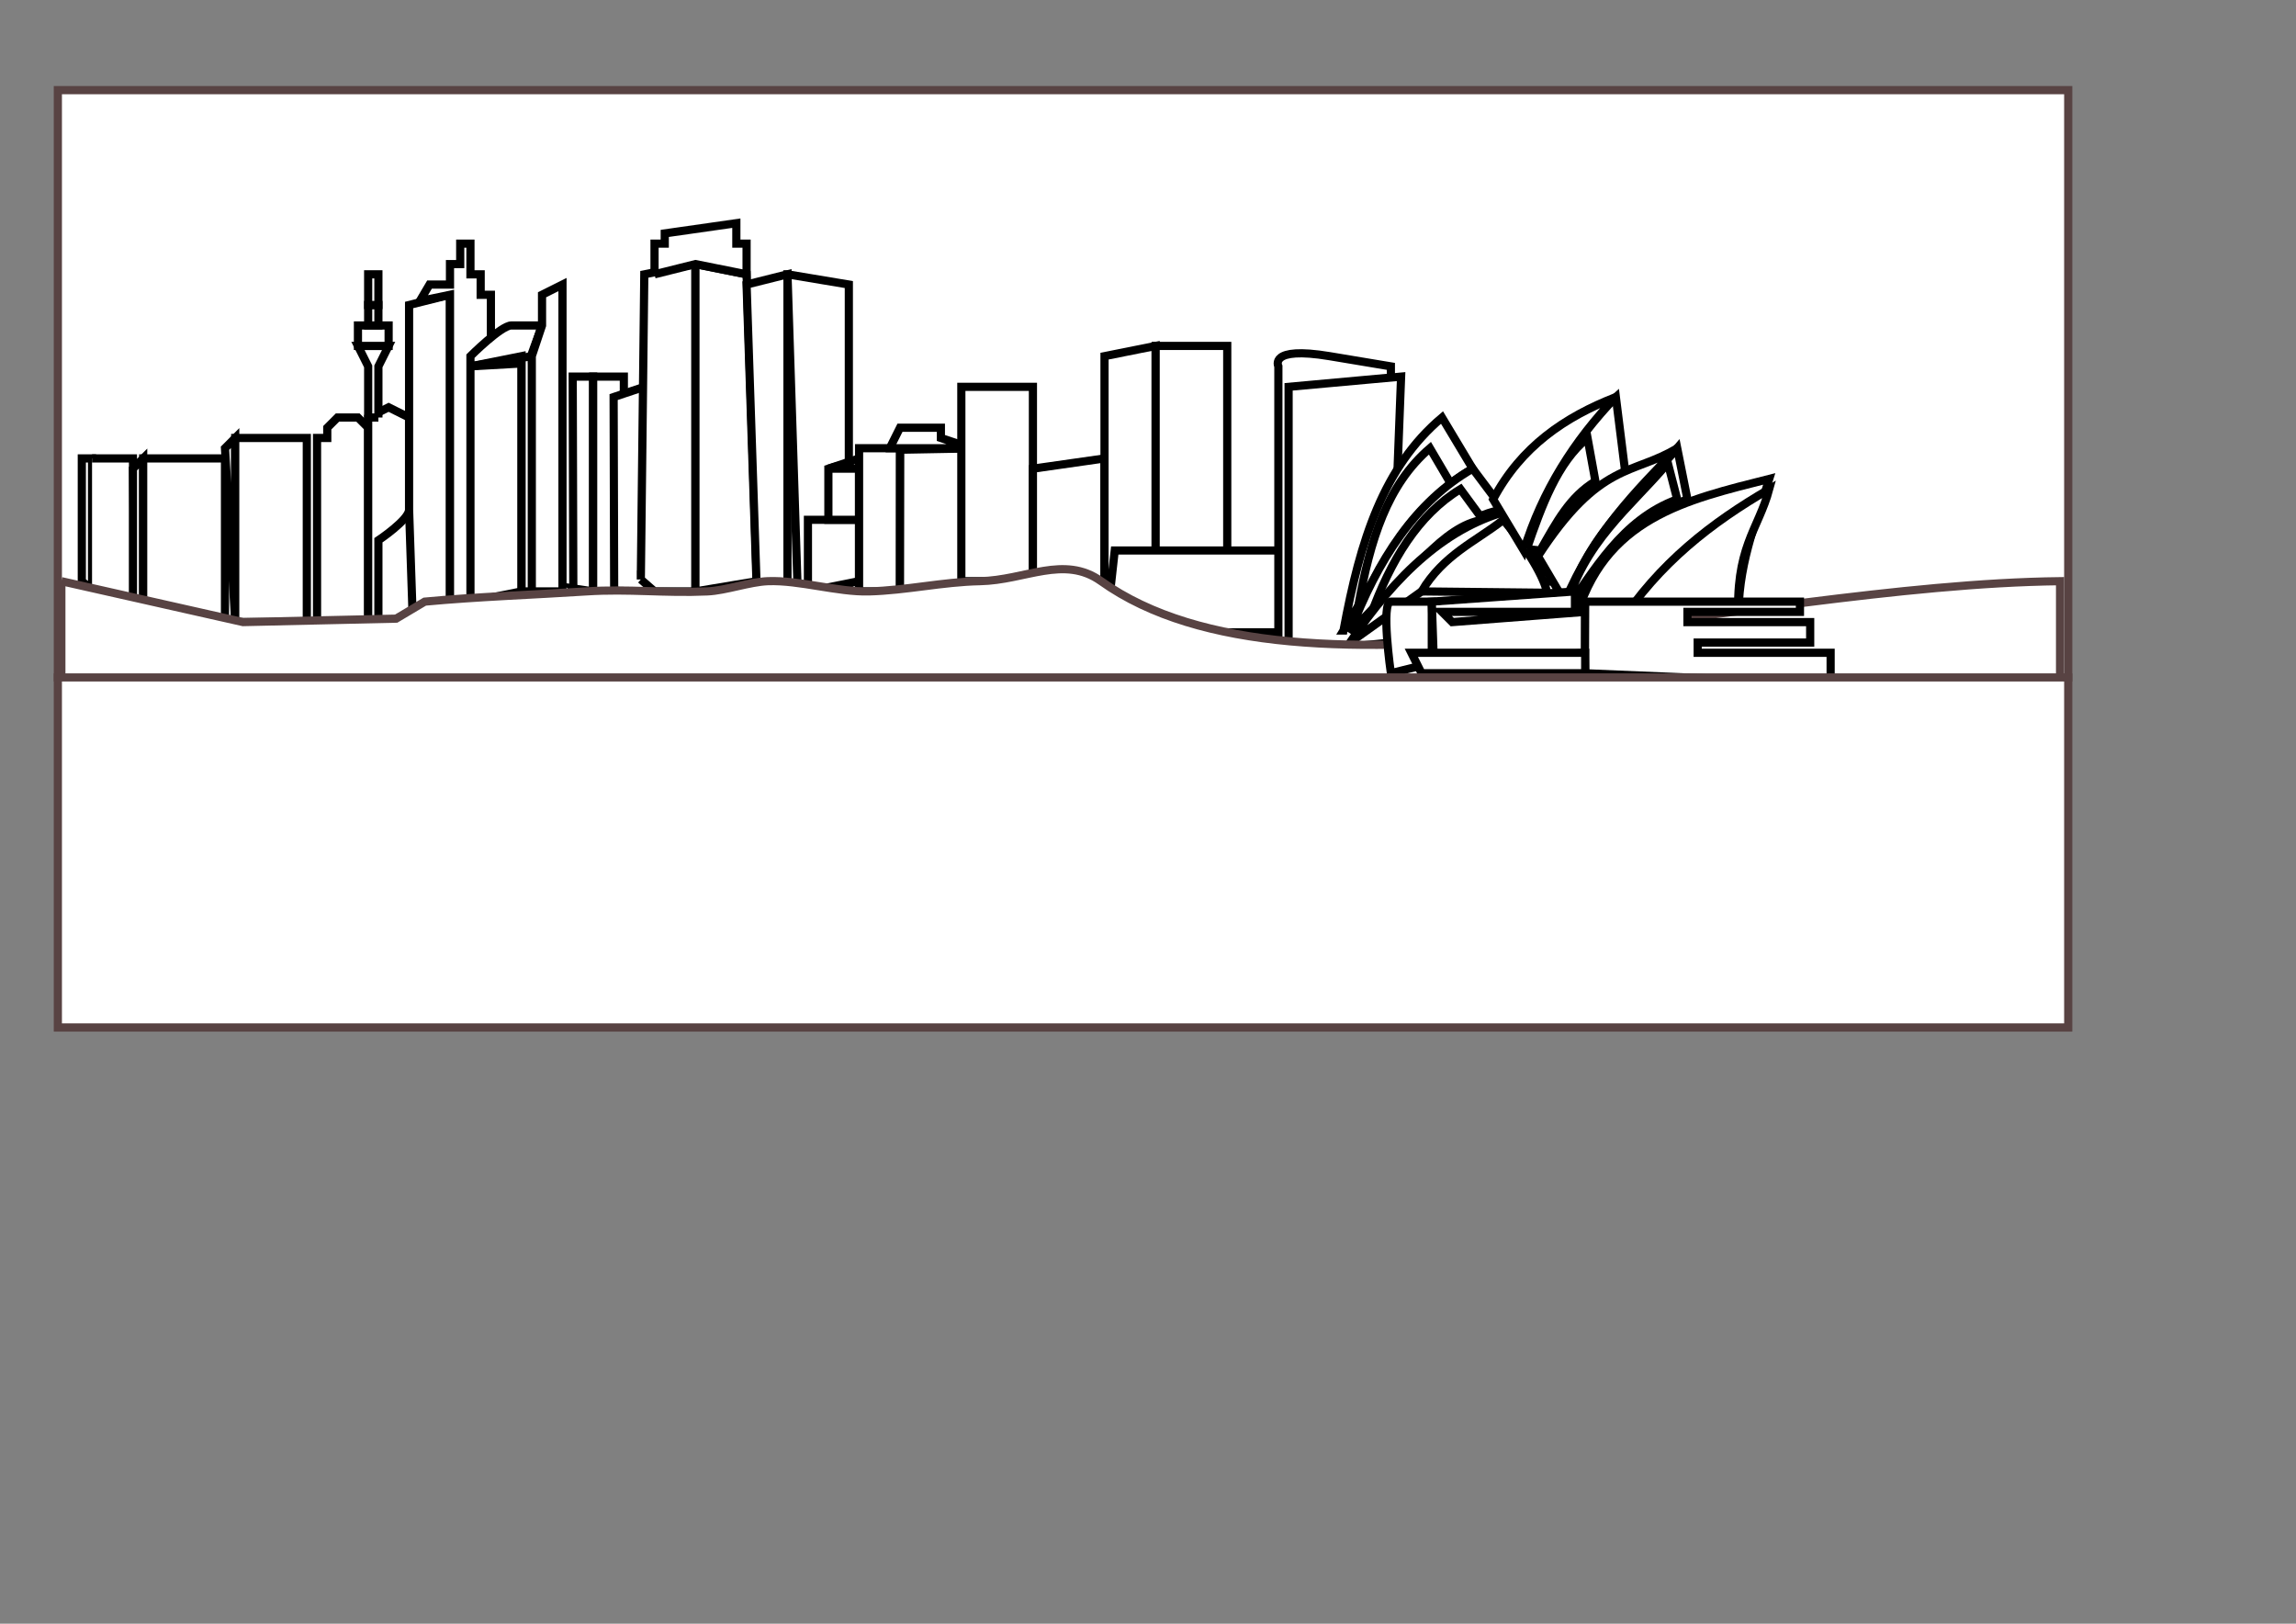 <?xml version="1.0"?><svg width="1122.52" height="793.701" xmlns="http://www.w3.org/2000/svg">
 <rect width="100%" height="100%" fill="#808080" stroke="none"/>
 <title>sydney skyline</title>

 <g>
  <title>Layer 1</title>
  <g id="layer1">
   <rect fill="#ffffff" stroke="#584343" stroke-width="4" stroke-linecap="round" stroke-miterlimit="4" stroke-dashoffset="0" transform="scale(1, -1)" id="rect3933" width="982.878" height="287.085" x="28.284" y="-331.144"/>
   <path fill="#ffffff" stroke="#000000" stroke-width="4" id="path3903" d="m795,234.094l-5,-40c-21.679,19.326 -30.476,46.381 -45,70l5,5c14.903,-12.006 27.211,-33.095 45,-35z"/>
   <path fill="#ffffff" stroke="#000000" stroke-width="4" id="path3011" d="m40,284.094c0,0 0,-60 0,-60l5,0l0,64.188l-5,-4.188z"/>
   <path fill="#ffffff" stroke="#000000" stroke-width="4" id="path3013" d="m45,224.094l20,0l0.838,70.025l-20.838,-5.025"/>
   <path fill="#ffffff" stroke="#000000" stroke-width="4" id="path3015" d="m65,294.094l0,-65l5,-5l0,70l-5,0z"/>
   <path fill="#ffffff" stroke="#000000" stroke-width="4" id="path3017" d="m70,294.094l0,-70l40,0l0,80l-40,-10z"/>
   <path fill="#ffffff" stroke="#000000" stroke-width="4" id="path3019" d="m115,304.094l-5,-85l5,-5l0,90l0,0l0,0z"/>
   <path fill="#ffffff" stroke="#000000" stroke-width="4" id="path3021" d="m115,304.094l0,-90l35,0l0,90l-35,0z"/>
   <path fill="#ffffff" stroke="#000000" stroke-width="4" id="path3023" d="m155,304.094l0,-85l0,-5l5,0l0,-5l5,-5l10,0l5,5l0,95l-25,0z"/>
   <path fill="#ffffff" stroke="#000000" stroke-width="4" id="path3025" d="m180,304.094l0,-100l10,-5l10,5c0,0 0,40 0,45c0,5 -15,15 -15,15l0,40l0,0l-5,0z"/>
   <path fill="#ffffff" stroke="#000000" stroke-width="4" id="path3027" d="m185,204.094l0,-25l5,-10l-10,0l-5,0l5,10l0,25l5,0z"/>
   <path fill="#ffffff" stroke="#000000" stroke-width="4" id="path3029" d="m175,169.094l0,-10l15,0l0,10l-15,0z"/>
   <path fill="#ffffff" stroke="#000000" stroke-width="4" id="path3031" d="m180,159.094c0,0 0,-10 0,-10l5,0l0,10l-5,0z"/>
   <path fill="#ffffff" stroke="#000000" stroke-width="4" id="path3033" d="m200,249.094l0,-100l20,-5l0,150l-18.325,5.025l-1.675,-50.025z"/>
   <path fill="#ffffff" stroke="#000000" stroke-width="4" id="path3035" d="m205.226,147.183l4.774,-8.089l10,0l0,-10l5,0l0,-10l5,0l0,15l5,0l0,10l5,0l0,150l-20,0l0,-150l-14.774,3.089z"/>
   <path fill="#ffffff" stroke="#000000" stroke-width="4" id="path3037" d="m230,294.094l0,-120c0,0 15,-15 20,-15c5,0 15,0 15,0l-6.675,18.376l-28.325,1.624l25,-5l0,115l-25,5z"/>
   <path fill="#ffffff" stroke="#000000" stroke-width="4" id="path3039" d="m265,159.094l-5,15l-30,5l25,-3.325l0,113.325l10,0l-5,-115l5,-15z"/>
   <path fill="#ffffff" stroke="#000000" stroke-width="4" id="path3041" d="m265,289.094l0,0z"/>
   <path fill="#ffffff" stroke="#000000" stroke-width="4" id="path3043" d="m260,289.094l0,-115l5,-15l0,-15l10,-5l0,150l-15,0z"/>
   <path fill="#ffffff" stroke="#000000" stroke-width="4" id="path3045" d="m280.294,287.633l-0.294,-103.538l10,0l0,105l-9.706,-1.462z"/>
   <path fill="#ffffff" stroke="#000000" stroke-width="4" id="path3047" d="m290,184.094l15,0l0,105l-15,0l0,-105z"/>
   <path fill="#ffffff" stroke="#000000" stroke-width="4" id="path3051" d="m300.272,288.844l-0.272,-94.749l15,-5l5,100l-19.728,-0.251z"/>
   <path fill="#ffffff" stroke="#000000" stroke-width="4" id="path3053" d="m313.299,283.257l1.701,-149.162l25,-5l0,160l-20,0l-6.701,-5.838z"/>
   <path fill="#ffffff" stroke="#000000" stroke-width="4" id="path3055" d="m340,129.094l25,5l5,150l-30,5l0,-160z"/>
   <path fill="#ffffff" stroke="#000000" stroke-width="4" id="path3057" d="m320,134.094l0,-15l5,0l0,-5l35,-5l0,10l5,0l0,15l-25,-5l-20,5z"/>
   <path fill="#ffffff" stroke="#000000" stroke-width="4" id="path3059" d="m370,289.094l-5,-150l20,-5l0,155l-15,0z"/>
   <path fill="#ffffff" stroke="#000000" stroke-width="4" id="path3061" d="m385,134.094l30,5l0,150l-25,0l-5,-155z"/>
   <path fill="#ffffff" stroke="#000000" stroke-width="4" id="path3063" d="m395,289.094l0,-35c0,0 25,0 25,0l0,30l-25,5z"/>
   <path fill="#ffffff" stroke="#000000" stroke-width="4" id="path3065" d="m405,254.094l0,-25c0,0 15,-5 15,0c0,5 0,25 0,25l-15,0z"/>
   <path fill="#ffffff" stroke="#000000" stroke-width="4" id="path3067" d="m405,229.094l30,0l-15,-5l-15,5z"/>
   <path fill="#ffffff" stroke="#000000" stroke-width="4" id="path3069" d="m420,229.094l0,60l15,0l0,-60l-15,0z"/>
   <path fill="#ffffff" stroke="#000000" stroke-width="4" id="path3071" d="m420,289.094l0,-70l20,0l0,70l-20,0z"/>
   <path fill="#ffffff" stroke="#000000" stroke-width="4" id="path3073" d="m440.116,219.83l39.884,-0.735l0,65l-40,5l0.116,-69.265z"/>
   <path fill="#ffffff" stroke="#000000" stroke-width="4" id="path3075" d="m435,219.094l5,-10l20,0l0,5c0,0 15,5 15,5l-40,0z"/>
   <path fill="#ffffff" stroke="#000000" stroke-width="4" id="path3077" d="m470,284.094l0,-95l35,0l0,95l-35,0z"/>
   <path fill="#ffffff" stroke="#000000" stroke-width="4" id="path3079" d="m505,284.094l0,-55l35,-5l0,60l-35,0z"/>
   <path fill="#ffffff" stroke="#000000" stroke-width="4" id="path3081" d="m540,284.094l0,-110l25,-5l0,110l-25,5z"/>
   <path fill="#ffffff" stroke="#000000" stroke-width="4" id="path3083" d="m565,169.094l35,0l0,110l-35,0l0,-110z"/>
   <path fill="#ffffff" stroke="#000000" stroke-width="4" id="path3085" d="m540,314.094l5,-45l50,0l30,0l0,40l-35,0l-50,10l85,-10l0,-130c0,0 -5,-10 25,-5c30,5 30,5 30,5l0,130l-55,5l0,-5"/>
   <path fill="#ffffff" stroke="#000000" stroke-width="4" id="path3087" d="m630,314.094c0,0 0,-125 0,-125l55,-5l-5,130l-50,5l0,-5l0,0z"/>
   <path fill="#ffffff" stroke="#000000" stroke-width="4" id="path3089" d="m656.845,308.216c8.155,-44.122 19.48,-79.934 48.155,-104.122l15,25c-30.251,17.174 -45.13,49.721 -63.155,79.122z"/>
   <path fill="#ffffff" stroke="#000000" stroke-width="4" d="m664.054,296.33c5.933,-32.729 14.172,-59.294 35.033,-77.236l10.913,18.545c-22.008,12.74 -32.832,36.883 -45.946,58.691z" id="path3091"/>
   <path fill="#ffffff" stroke="#000000" stroke-width="4" id="path3093" d="m660,309.094c13.461,-35.386 32.039,-63.948 60,-80l15,20c-26.176,3.54 -50.337,35.288 -75,60z"/>
   <path fill="#ffffff" stroke="#000000" stroke-width="4" d="m670,301.243c9.871,-27.49 23.496,-49.678 44,-62.148l11,15c-19.195,2.75 -36.914,27.951 -55,47.148z" id="path3095"/>
   <path fill="#ffffff" stroke="#000000" stroke-width="4" id="path3097" d="m660,314.094c22.351,-33.176 47.986,-57.592 80,-65c-1.779,11.667 11.338,23.333 20,35l-65,5l-35,25z"/>
   <path fill="#ffffff" stroke="#000000" stroke-width="4" id="path3099" d="m695,289.094c10.801,-17.997 26.293,-24.268 40,-35c8.297,10 19.273,25.657 21.414,35.657l-61.414,-0.657z"/>
   <path fill="#ffffff" stroke="#000000" stroke-width="4" id="path3101" d="m730,244.094c13.627,-25.771 35.114,-40.313 60,-50c-20.32,21.2 -35.973,45.734 -45,75l-15,-25z"/>
   <path fill="#ffffff" stroke="#000000" stroke-width="4" id="path3103" d="m746.442,268.389c7.343,-21.377 15.046,-42.293 29.706,-54.294l3.852,21.154c-12.639,7.68 -18.968,19.793 -26.965,33.846l-6.594,-0.706z"/>
   <path fill="#ffffff" stroke="#000000" stroke-width="4" id="path3105" d="m751.89,271.893c30.286,-46.667 46.55,-39.582 68.11,-52.798c-20.296,21.075 -40.968,41.397 -55,75l-13.11,-22.202z"/>
   <path fill="#ffffff" stroke="#000000" stroke-width="4" id="path3107" d="m765,299.094c9.84,-37.587 34.751,-55.796 55,-80l5,25c-29.555,10.902 -44.588,33.098 -60,55z"/>
   <path fill="#ffffff" stroke="#000000" stroke-width="4" d="m765,299.094c9.02,-34.17 31.855,-50.724 50.417,-72.727l4.583,17.727c-27.092,9.91 -40.873,35.089 -55,55z" id="path3109"/>
   <path fill="#ffffff" stroke="#000000" stroke-width="4" id="path3111" d="m770,304.094c13.56,-51.026 54.747,-59.798 95,-70c-6.856,22.22 -15.772,43.204 -15,70l-80,0z"/>
   <path fill="#ffffff" stroke="#000000" stroke-width="4" id="path3113" d="m791.24,305.795c19.903,-30.664 45.833,-50.479 73.76,-66.7c-5.469,20.12 -16.958,28.639 -15,65l-58.76,1.7z"/>
   <path fill="#ffffff" stroke="#000000" stroke-width="4" id="path3115" d="m180,149.094l0,-15l5,0l0,15l-5,0z"/>
   <path fill="#ffffff" stroke="#584343" stroke-width="4" stroke-linecap="round" stroke-miterlimit="4" stroke-dashoffset="0" id="rect3120" d="m30,284.094l44.417,10l44.417,10l74.849,-1.685l13.985,-8.315c25.58,-2.404 53.337,-3.341 78.963,-5c21.002,-1.359 38.225,0.945 59.222,0c9.029,-0.406 20.571,-4.651 29.612,-5c15.291,-0.59 34.055,5.403 49.352,5c18.393,-0.484 35.943,-4.642 54.287,-5c22.2,-0.433 41.065,-12.957 59.223,0c96.844,69.109 314.286,1.802 468.843,0l0,50l-977.17,0l0,-50l0,0z"/>
   <path fill="#ffffff" stroke="#000000" stroke-width="4" id="path3895" d="m680,329.094c0,0 -5,-35 0,-35c5,0 20,0 20,0l0,30l-20,5z"/>
   <path fill="#ffffff" stroke="#000000" stroke-width="4" id="path3897" d="m701.038,324.562l-1.038,-30.467l70,-5l0,10l-65,0l5,5l65,-5l0,20l-73.962,5.467z"/>
   <path fill="#ffffff" stroke="#000000" stroke-width="4" id="path3899" d="m774.895,320.929l0.105,-26.835l105,0l0,5l-55,0l0,5l60,0l0,10l-55,0l0,5l65,0l0,15l-120,-5l-0.105,-8.165z"/>
   <path fill="#ffffff" stroke="#000000" stroke-width="4" id="path3901" d="m775,319.094l-85,0l5,10l80,0l0,-10z"/>
   <rect fill="#ffffff" stroke="#584343" stroke-width="4" stroke-linecap="round" stroke-miterlimit="4" stroke-dashoffset="0" y="331.144" x="28.284" height="171.12" width="982.878" id="rect3931"/>
  </g>
 </g>
</svg>